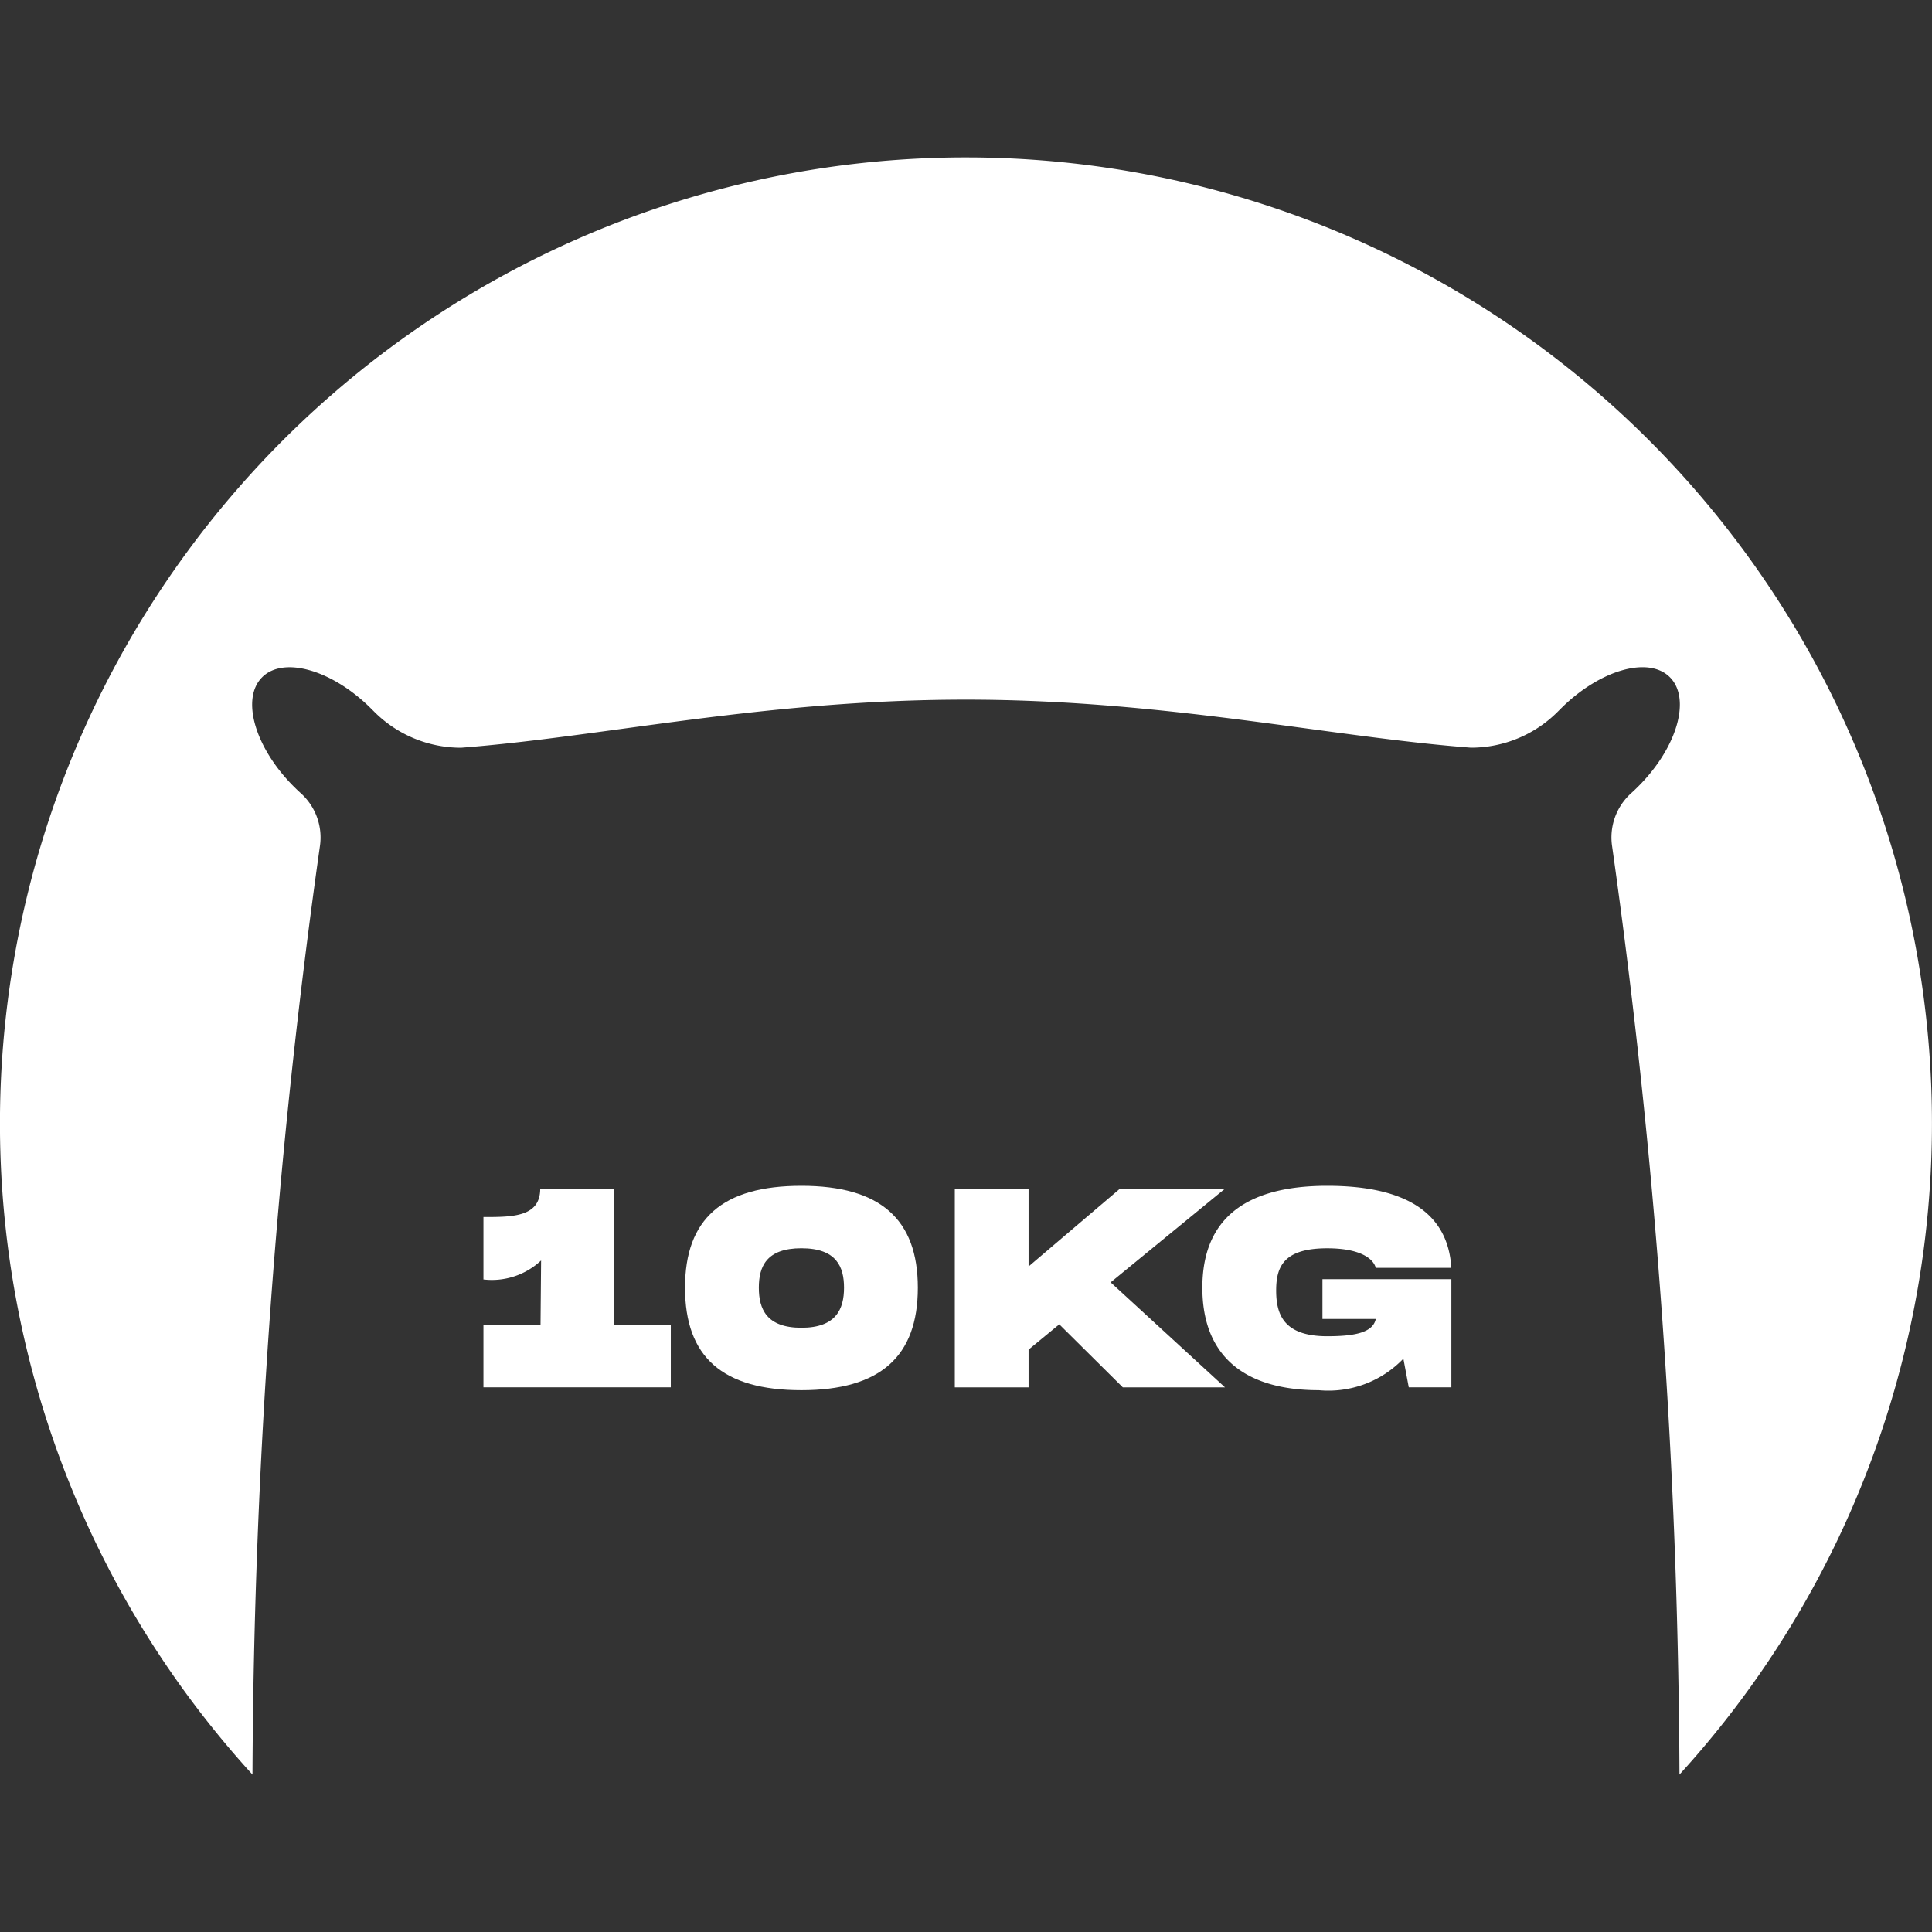 <svg id="Capa_1" data-name="Capa 1" xmlns="http://www.w3.org/2000/svg" viewBox="0 0 44 44"><rect x="0" y="0" width="44" height="44" fill="#333333" stroke="none"/><defs><style>.cls-1{fill:#fff;}</style></defs><path class="cls-1" d="M13.984,27.071H12.303c0,.646-.627.646-1.293.646v1.422a1.637,1.637,0,0,0,1.313-.433l-.013,1.468H11.01v1.422h4.267V30.174H13.984Z"/><path class="cls-1" d="M18.252,27.006c-1.797,0-2.651.75-2.651,2.321,0,1.578.854,2.334,2.651,2.334,1.791,0,2.651-.763,2.651-2.334C20.903,27.763,20.043,27.006,18.252,27.006Zm0,3.233c-.795,0-.97-.427-.97-.912,0-.478.168-.899.97-.899.802,0,.97.427.97.899C19.222,29.806,19.047,30.239,18.252,30.239Z"/><polygon class="cls-1" points="27.899 27.071 25.507 27.071 23.425 28.843 23.425 27.071 21.745 27.071 21.745 31.597 23.425 31.597 23.425 30.737 24.124 30.161 25.572 31.597 27.899 31.597 25.294 29.205 27.899 27.071"/><path class="cls-1" d="M30.228,28.429c.711,0,1.041.213,1.105.446h1.72c-.071-1.235-1.015-1.869-2.825-1.869-1.862,0-2.845.75-2.845,2.321,0,1.578.983,2.334,2.651,2.334a2.362,2.362,0,0,0,1.927-.718l.123.653h.97v-2.463H30.118v.905h1.215c-.064.304-.459.394-1.105.394-.989,0-1.164-.491-1.164-1.041C29.064,28.849,29.233,28.429,30.228,28.429Z"/><path class="cls-1" d="M22,3.585A21.999,21.999,0,0,0,5.75,40.415,155.881,155.881,0,0,1,7.284,19.283a1.358,1.358,0,0,0-.421-1.207q-.087-.078-.172-.163c-.886-.886-1.209-2.001-.721-2.489s1.603-.166,2.489.721l.064.064a2.791,2.791,0,0,0,1.977.82C13.706,16.785,17.416,15.934,22,15.934c4.516,0,8.294.851,11.5,1.094a2.791,2.791,0,0,0,1.977-.82l.064-.064c.886-.886,2.001-1.209,2.489-.721s.166,1.603-.721,2.489q-.085.085-.172.163a1.358,1.358,0,0,0-.421,1.207,155.886,155.886,0,0,1,1.533,21.132A21.999,21.999,0,0,0,22,3.585Z"/></svg>